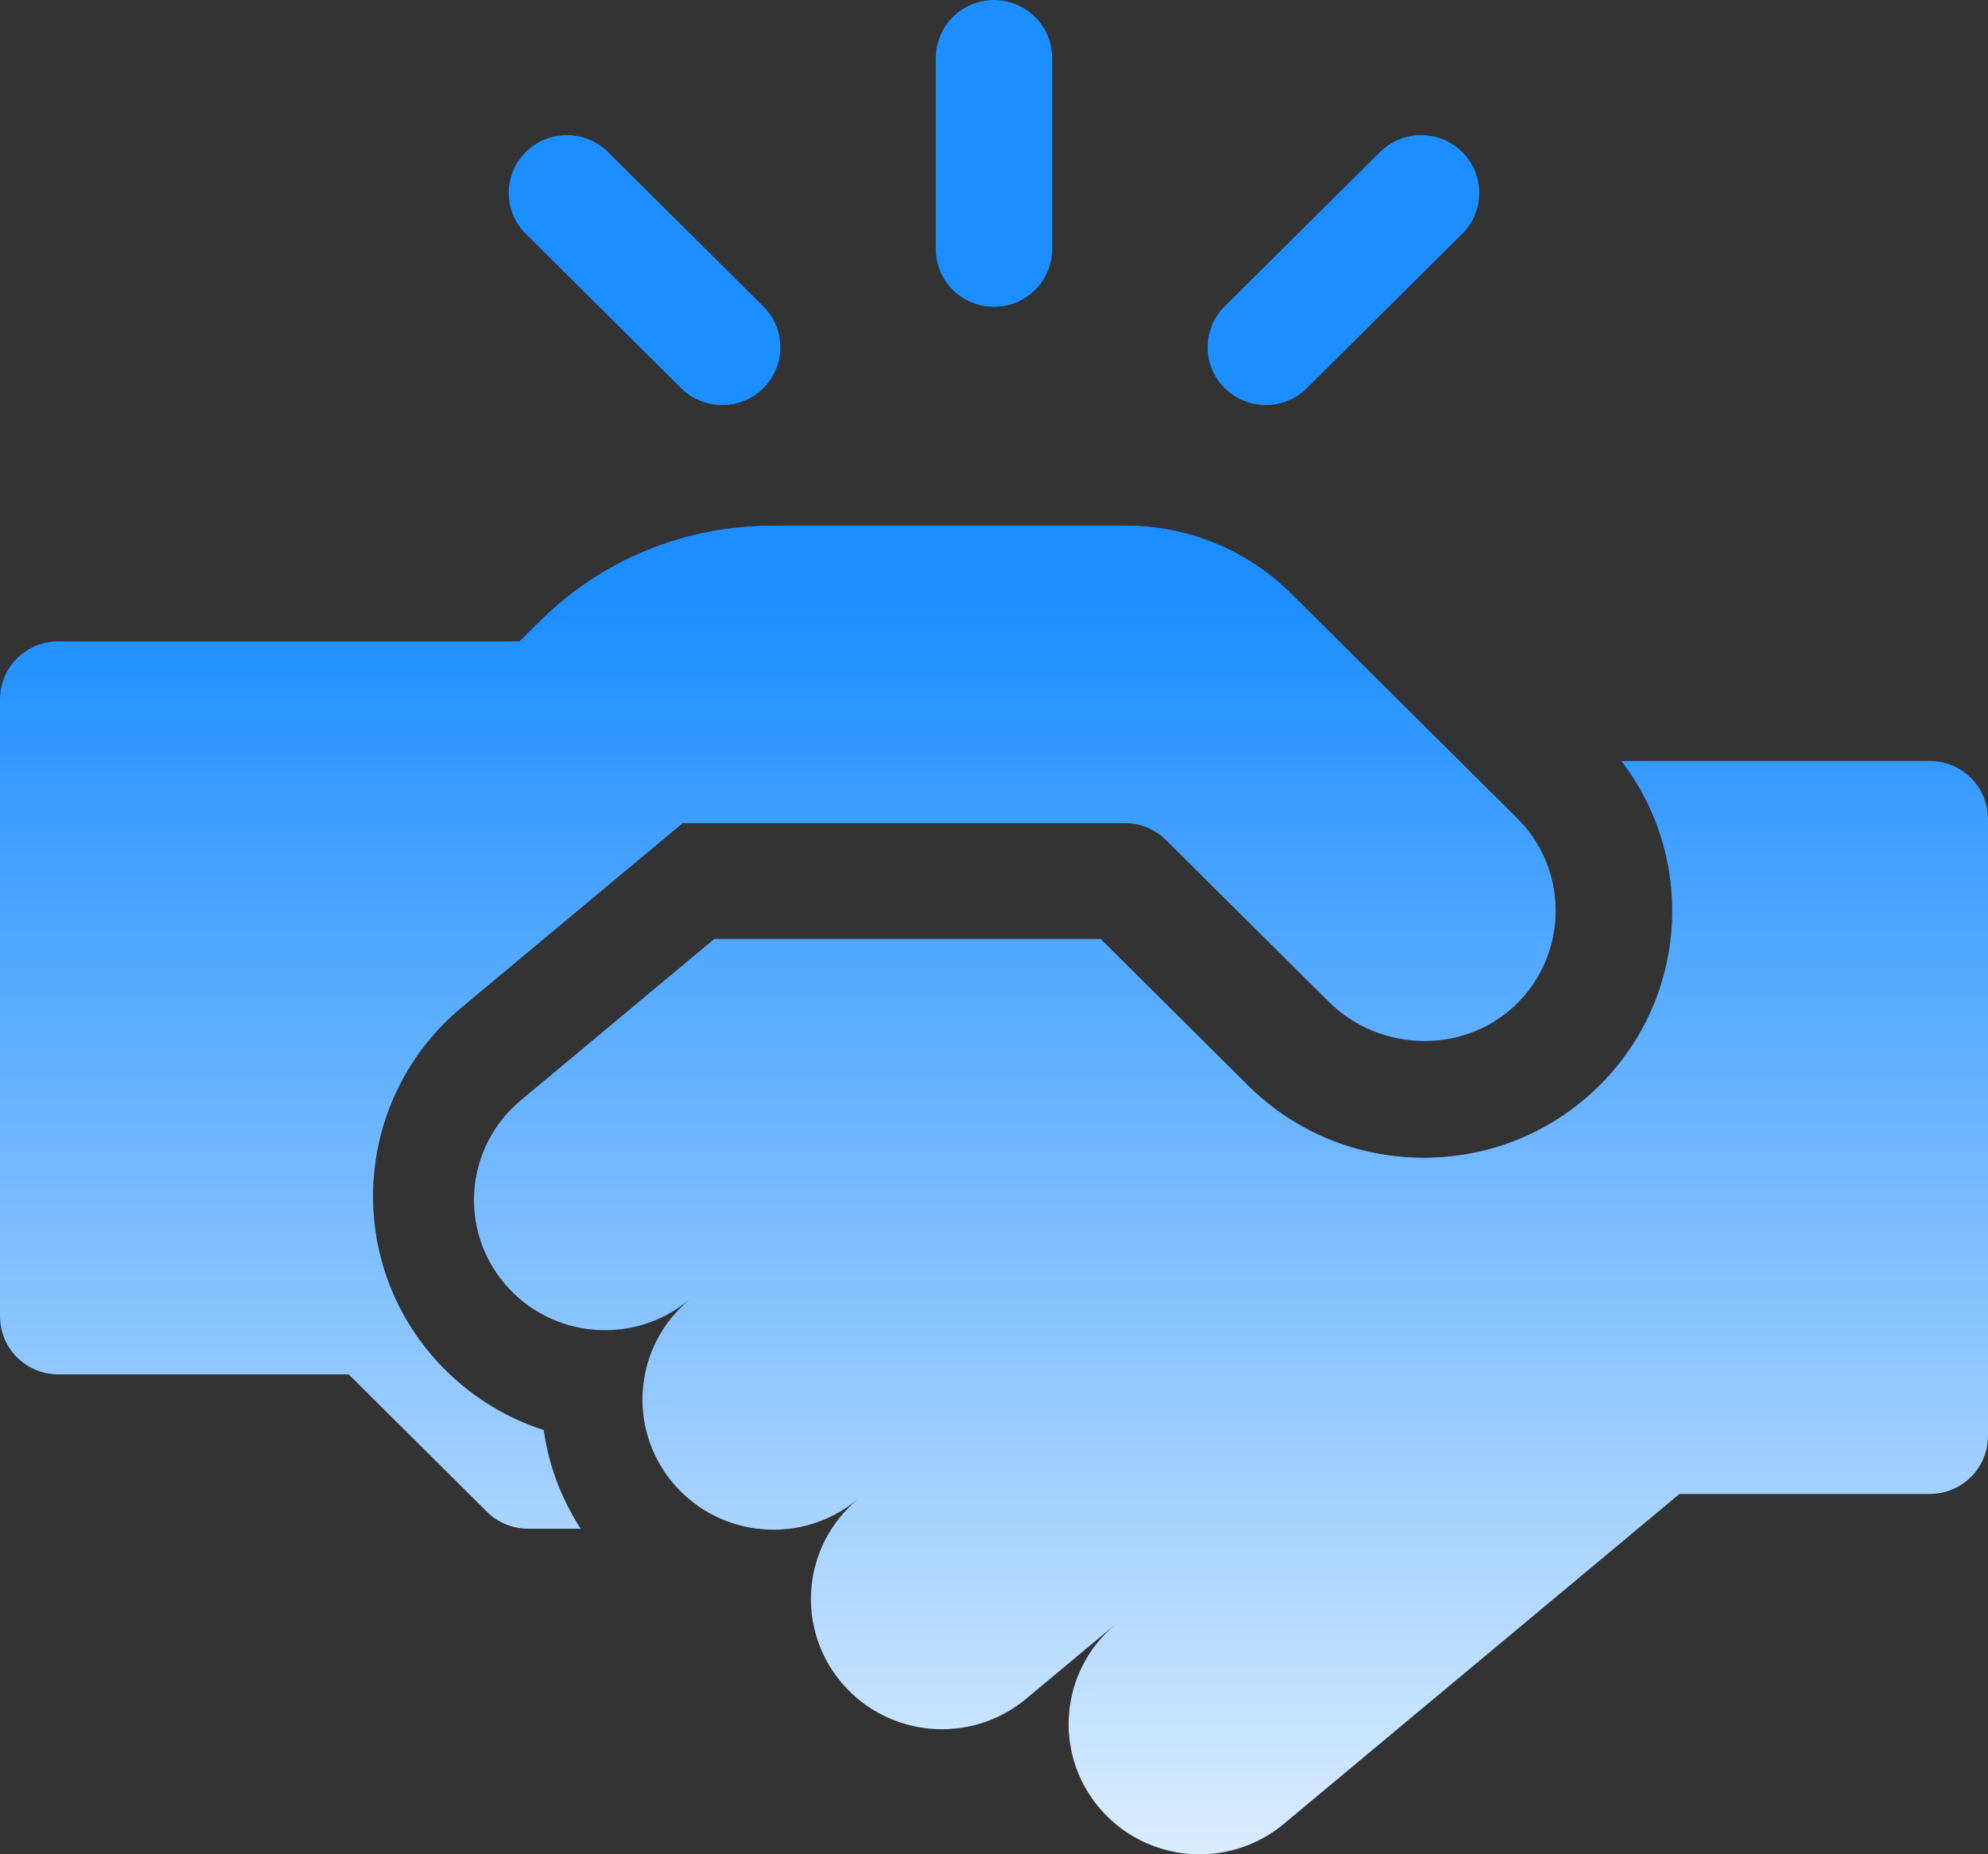 <svg width="89" height="83" viewBox="0 0 89 83" fill="none" xmlns="http://www.w3.org/2000/svg">
<rect x="0" y="0" width="89" height="83" fill="#333333" stroke="none"/>
<path d="M44.5 13.737C45.94 13.737 47.107 12.577 47.107 11.146V2.591C47.107 1.16 45.94 0 44.5 0C43.06 0 41.892 1.16 41.892 2.591V11.146C41.892 12.577 43.06 13.737 44.5 13.737Z" fill="black"/>
<path d="M44.5 13.737C45.94 13.737 47.107 12.577 47.107 11.146V2.591C47.107 1.16 45.94 0 44.5 0C43.06 0 41.892 1.16 41.892 2.591V11.146C41.892 12.577 43.06 13.737 44.5 13.737Z" fill="url(#paint0_linear_30_187)"/>
<path d="M56.668 18.134C57.335 18.134 58.002 17.881 58.511 17.375L65.465 10.467C66.483 9.455 66.483 7.815 65.465 6.803C64.447 5.792 62.795 5.792 61.777 6.803L54.824 13.711C53.806 14.723 53.806 16.363 54.824 17.375C55.333 17.881 56.001 18.134 56.668 18.134Z" fill="black"/>
<path d="M56.668 18.134C57.335 18.134 58.002 17.881 58.511 17.375L65.465 10.467C66.483 9.455 66.483 7.815 65.465 6.803C64.447 5.792 62.795 5.792 61.777 6.803L54.824 13.711C53.806 14.723 53.806 16.363 54.824 17.375C55.333 17.881 56.001 18.134 56.668 18.134Z" fill="url(#paint1_linear_30_187)"/>
<path d="M30.488 17.375C30.997 17.881 31.665 18.134 32.332 18.134C32.999 18.134 33.667 17.881 34.176 17.375C35.194 16.363 35.194 14.723 34.176 13.711L27.223 6.803C26.204 5.792 24.553 5.792 23.535 6.803C22.517 7.815 22.517 9.455 23.535 10.467L30.488 17.375Z" fill="black"/>
<path d="M30.488 17.375C30.997 17.881 31.665 18.134 32.332 18.134C32.999 18.134 33.667 17.881 34.176 17.375C35.194 16.363 35.194 14.723 34.176 13.711L27.223 6.803C26.204 5.792 24.553 5.792 23.535 6.803C22.517 7.815 22.517 9.455 23.535 10.467L30.488 17.375Z" fill="url(#paint2_linear_30_187)"/>
<path d="M67.92 36.614L57.798 26.558C55.842 24.614 53.189 23.523 50.423 23.523H34.591C30.644 23.523 26.934 25.049 24.143 27.822L23.256 28.703H2.607C1.167 28.703 0 29.863 0 31.294V58.926C0 60.357 1.167 61.517 2.607 61.517H15.607L21.797 67.666C22.286 68.152 22.949 68.425 23.641 68.425H26.002C25.128 67.081 24.565 65.58 24.345 64.008C22.396 63.378 20.642 62.215 19.291 60.615C15.363 55.965 15.976 49.007 20.657 45.105L30.567 36.843H50.354C51.046 36.843 51.709 37.116 52.198 37.602L59.478 44.835C61.816 47.158 65.693 47.208 67.991 44.845C70.224 42.55 70.2 38.879 67.92 36.614Z" fill="black"/>
<path d="M67.92 36.614L57.798 26.558C55.842 24.614 53.189 23.523 50.423 23.523H34.591C30.644 23.523 26.934 25.049 24.143 27.822L23.256 28.703H2.607C1.167 28.703 0 29.863 0 31.294V58.926C0 60.357 1.167 61.517 2.607 61.517H15.607L21.797 67.666C22.286 68.152 22.949 68.425 23.641 68.425H26.002C25.128 67.081 24.565 65.58 24.345 64.008C22.396 63.378 20.642 62.215 19.291 60.615C15.363 55.965 15.976 49.007 20.657 45.105L30.567 36.843H50.354C51.046 36.843 51.709 37.116 52.198 37.602L59.478 44.835C61.816 47.158 65.693 47.208 67.991 44.845C70.224 42.55 70.2 38.879 67.92 36.614Z" fill="url(#paint3_linear_30_187)"/>
<path d="M89 36.648C89 35.217 87.832 34.057 86.392 34.057H72.579C75.913 38.387 75.591 44.623 71.607 48.581C69.508 50.667 66.714 51.816 63.741 51.816C60.767 51.816 57.974 50.667 55.874 48.581L49.275 42.024H31.977L23.314 49.246C20.831 51.316 20.508 54.992 22.59 57.458C24.673 59.924 28.374 60.246 30.856 58.176C28.374 60.246 28.05 63.922 30.133 66.388C32.215 68.854 35.916 69.176 38.398 67.106C35.916 69.176 35.592 72.852 37.675 75.318C39.757 77.784 43.458 78.106 45.94 76.037L50.557 72.187L49.935 72.706C47.453 74.775 47.129 78.452 49.212 80.918C51.294 83.384 54.995 83.705 57.477 81.636L75.189 66.87H86.393C87.833 66.87 89 65.71 89 64.28L89 36.648Z" fill="black"/>
<path d="M89 36.648C89 35.217 87.832 34.057 86.392 34.057H72.579C75.913 38.387 75.591 44.623 71.607 48.581C69.508 50.667 66.714 51.816 63.741 51.816C60.767 51.816 57.974 50.667 55.874 48.581L49.275 42.024H31.977L23.314 49.246C20.831 51.316 20.508 54.992 22.59 57.458C24.673 59.924 28.374 60.246 30.856 58.176C28.374 60.246 28.05 63.922 30.133 66.388C32.215 68.854 35.916 69.176 38.398 67.106C35.916 69.176 35.592 72.852 37.675 75.318C39.757 77.784 43.458 78.106 45.94 76.037L50.557 72.187L49.935 72.706C47.453 74.775 47.129 78.452 49.212 80.918C51.294 83.384 54.995 83.705 57.477 81.636L75.189 66.87H86.393C87.833 66.87 89 65.71 89 64.28L89 36.648Z" fill="url(#paint4_linear_30_187)"/>
<defs>
<linearGradient id="paint0_linear_30_187" x1="45" y1="27" x2="45" y2="94" gradientUnits="userSpaceOnUse">
<stop stop-color="#1D8EFF"/>
<stop offset="1" stop-color="white"/>
</linearGradient>
<linearGradient id="paint1_linear_30_187" x1="45" y1="27" x2="45" y2="94" gradientUnits="userSpaceOnUse">
<stop stop-color="#1D8EFF"/>
<stop offset="1" stop-color="white"/>
</linearGradient>
<linearGradient id="paint2_linear_30_187" x1="45" y1="27" x2="45" y2="94" gradientUnits="userSpaceOnUse">
<stop stop-color="#1D8EFF"/>
<stop offset="1" stop-color="white"/>
</linearGradient>
<linearGradient id="paint3_linear_30_187" x1="45" y1="27" x2="45" y2="94" gradientUnits="userSpaceOnUse">
<stop stop-color="#1D8EFF"/>
<stop offset="1" stop-color="white"/>
</linearGradient>
<linearGradient id="paint4_linear_30_187" x1="45" y1="27" x2="45" y2="94" gradientUnits="userSpaceOnUse">
<stop stop-color="#1D8EFF"/>
<stop offset="1" stop-color="white"/>
</linearGradient>
</defs>
</svg>
